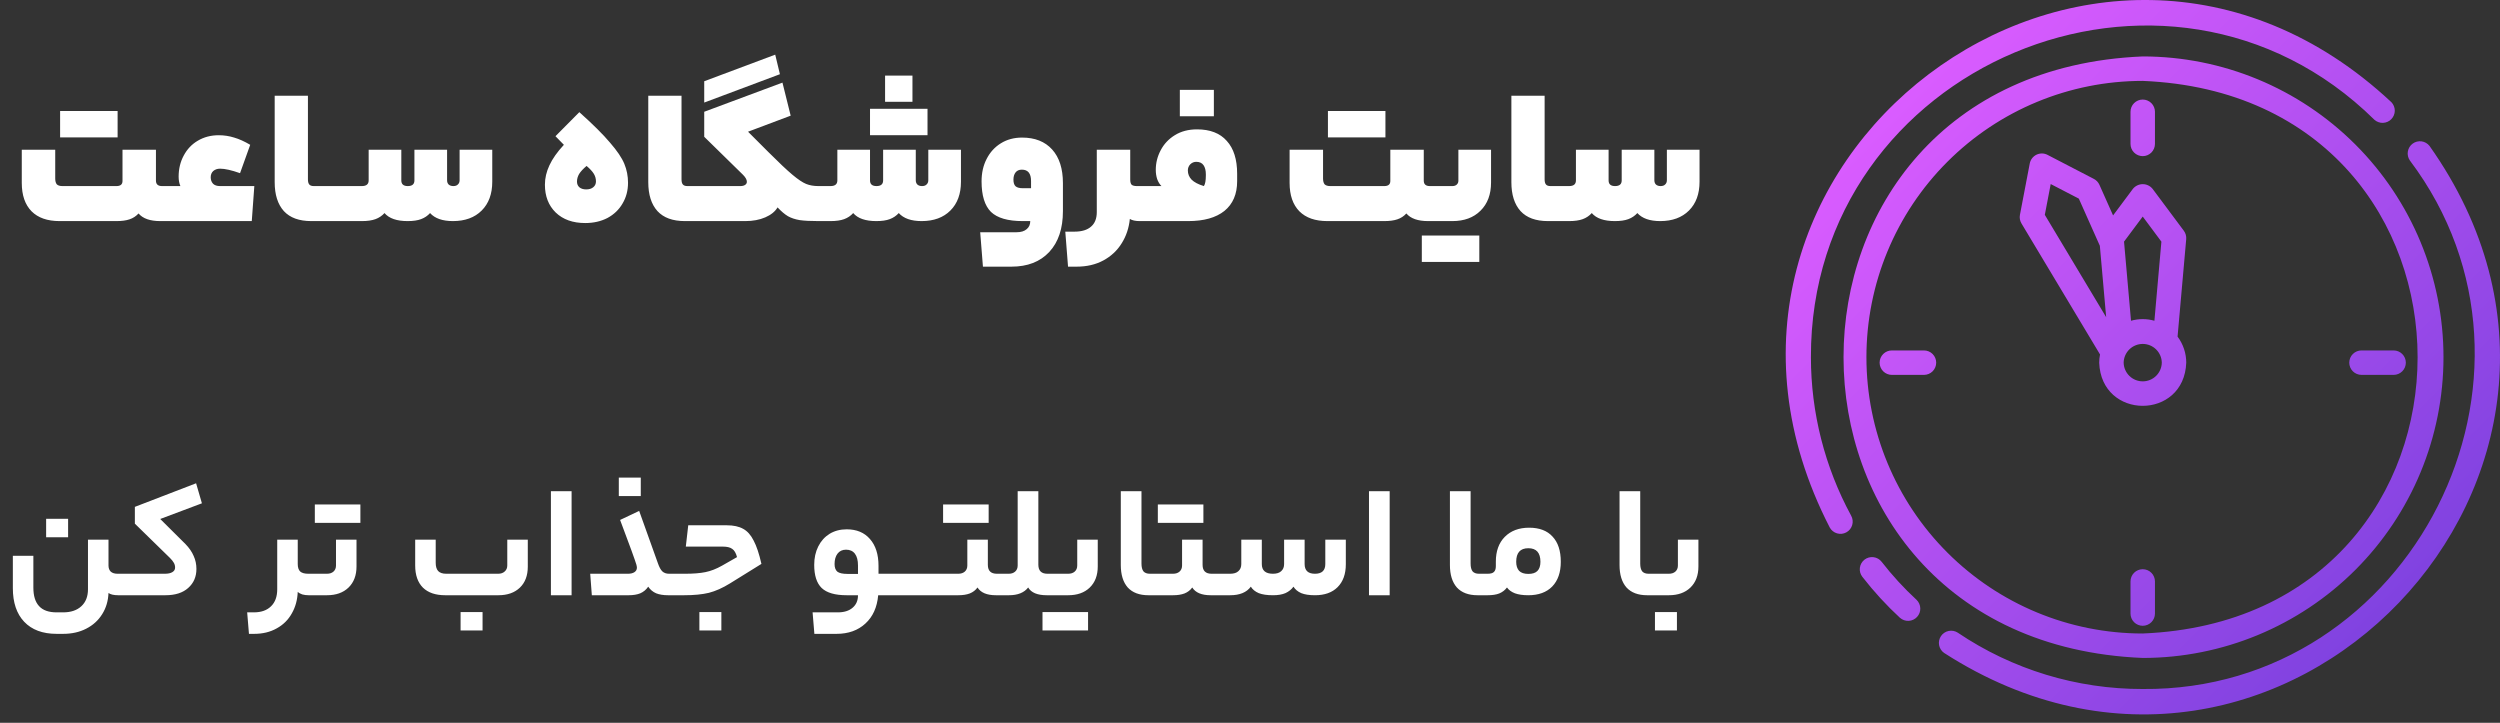 <?xml version="1.0" encoding="UTF-8"?>
<svg xmlns="http://www.w3.org/2000/svg" width="294" height="85" viewBox="0 0 294 85" fill="none">
  <rect x="0" y="0" width="294" height="85" fill="#333333" stroke="none"/>
  <path d="M283.401 18.873C283.187 18.566 283.101 18.187 283.162 17.817C283.222 17.447 283.425 17.116 283.726 16.893C284.027 16.67 284.404 16.574 284.775 16.624C285.146 16.675 285.483 16.868 285.714 17.163C312.816 55.458 268.084 102.193 228.62 76.781C228.313 76.564 228.104 76.235 228.037 75.866C227.969 75.496 228.049 75.115 228.26 74.803C228.47 74.492 228.794 74.275 229.161 74.2C229.529 74.124 229.912 74.195 230.228 74.398C236.654 78.735 244.233 81.044 251.985 81.027C283.612 81.301 302.415 44.122 283.401 18.873ZM279.231 14.085C279.507 14.331 279.867 14.462 280.237 14.449C280.607 14.437 280.957 14.282 281.216 14.018C281.475 13.754 281.622 13.4 281.627 13.03C281.631 12.66 281.493 12.302 281.241 12.031C246.16 -20.767 193.196 19.366 215.177 62.032C215.267 62.198 215.39 62.345 215.537 62.463C215.684 62.582 215.853 62.67 216.034 62.723C216.215 62.776 216.405 62.793 216.593 62.773C216.781 62.753 216.963 62.696 217.128 62.605C217.294 62.515 217.44 62.393 217.559 62.246C217.678 62.099 217.766 61.93 217.819 61.748C217.872 61.567 217.889 61.377 217.869 61.19C217.849 61.002 217.792 60.82 217.701 60.654C214.593 54.93 212.964 48.52 212.964 42.006C212.875 7.732 254.829 -9.956 279.231 14.085ZM223.443 72.658C223.725 72.905 224.093 73.032 224.468 73.012C224.842 72.992 225.194 72.826 225.448 72.55C225.702 72.274 225.838 71.909 225.827 71.534C225.816 71.159 225.659 70.803 225.389 70.542C223.899 69.166 222.525 67.67 221.282 66.068C221.047 65.767 220.703 65.571 220.325 65.524C219.946 65.477 219.565 65.582 219.264 65.816C218.963 66.051 218.768 66.395 218.72 66.773C218.673 67.151 218.778 67.533 219.013 67.834C220.354 69.562 221.836 71.177 223.443 72.662V72.658ZM251.985 77.375C205.078 75.441 205.064 8.58 251.985 6.637C261.365 6.637 270.361 10.364 276.994 16.997C283.627 23.63 287.354 32.626 287.354 42.006C287.354 51.386 283.627 60.383 276.994 67.016C270.361 73.648 261.365 77.375 251.985 77.375ZM251.985 74.5C295.079 72.721 295.091 11.298 251.985 9.513C243.367 9.513 235.102 12.936 229.009 19.03C222.915 25.123 219.491 33.388 219.491 42.006C219.491 50.624 222.915 58.889 229.009 64.982C235.102 71.076 243.367 74.5 251.985 74.5ZM226.26 44.086C226.641 44.086 227.007 43.935 227.276 43.665C227.546 43.395 227.697 43.03 227.697 42.648C227.697 42.267 227.546 41.902 227.276 41.632C227.007 41.362 226.641 41.211 226.26 41.211H222.481C222.1 41.211 221.734 41.362 221.464 41.632C221.195 41.902 221.043 42.267 221.043 42.648C221.043 43.03 221.195 43.395 221.464 43.665C221.734 43.935 222.1 44.086 222.481 44.086H226.26ZM281.49 44.086C281.871 44.086 282.237 43.935 282.506 43.665C282.776 43.395 282.927 43.03 282.927 42.648C282.927 42.267 282.776 41.902 282.506 41.632C282.237 41.362 281.871 41.211 281.49 41.211H277.711C277.33 41.211 276.964 41.362 276.694 41.632C276.425 41.902 276.273 42.267 276.273 42.648C276.273 43.03 276.425 43.395 276.694 43.665C276.964 43.935 277.33 44.086 277.711 44.086H281.49ZM253.423 16.924V13.145C253.423 12.764 253.271 12.398 253.001 12.129C252.732 11.859 252.366 11.708 251.985 11.708C251.604 11.708 251.238 11.859 250.968 12.129C250.699 12.398 250.547 12.764 250.547 13.145V16.924C250.547 17.305 250.699 17.671 250.968 17.941C251.238 18.21 251.604 18.362 251.985 18.362C252.366 18.362 252.732 18.21 253.001 17.941C253.271 17.671 253.423 17.305 253.423 16.924ZM253.423 72.153V68.376C253.423 67.995 253.271 67.629 253.001 67.36C252.732 67.09 252.366 66.939 251.985 66.939C251.604 66.939 251.238 67.09 250.968 67.36C250.699 67.629 250.547 67.995 250.547 68.376V72.155C250.547 72.536 250.699 72.902 250.968 73.172C251.238 73.441 251.604 73.593 251.985 73.593C252.366 73.593 252.732 73.441 253.001 73.172C253.271 72.902 253.423 72.536 253.423 72.155V72.153ZM257.098 28.127L256.082 39.586C256.745 40.469 257.103 41.543 257.103 42.647C256.862 49.426 247.102 49.412 246.866 42.647C246.868 42.324 246.901 42.002 246.963 41.686L237.723 26.274C237.541 25.971 237.477 25.612 237.544 25.265L238.702 19.21C238.746 18.992 238.84 18.786 238.976 18.61C239.113 18.433 239.289 18.291 239.489 18.193C239.69 18.096 239.911 18.046 240.134 18.048C240.357 18.05 240.577 18.104 240.776 18.205L246.239 21.039C246.528 21.189 246.758 21.432 246.891 21.729L248.498 25.334L250.835 22.203C250.975 22.032 251.15 21.895 251.35 21.8C251.549 21.706 251.767 21.657 251.987 21.657C252.208 21.657 252.426 21.706 252.625 21.8C252.824 21.895 253 22.032 253.14 22.203L256.821 27.14C257.031 27.424 257.13 27.775 257.098 28.127ZM247.685 37.299L246.942 28.905L244.47 23.358L241.163 21.644L240.471 25.266L247.685 37.299ZM249.786 28.417L250.607 37.72C251.507 37.465 252.459 37.465 253.358 37.72L254.18 28.419L251.985 25.468L249.786 28.417ZM254.228 42.647C254.216 42.059 253.975 41.5 253.556 41.088C253.136 40.677 252.572 40.446 251.984 40.446C251.397 40.446 250.833 40.677 250.413 41.088C249.994 41.5 249.753 42.059 249.741 42.647C249.753 43.234 249.994 43.794 250.413 44.206C250.833 44.617 251.397 44.847 251.984 44.847C252.572 44.847 253.136 44.617 253.556 44.206C253.975 43.794 254.216 43.234 254.228 42.647Z" fill="url(#paint0_linear_711_298)"></path>
  <path d="M13.693 21.883C14.168 21.883 14.406 21.684 14.406 21.285V17.605H18.339V21.239C18.339 21.668 18.577 21.883 19.052 21.883H19.65C19.803 21.883 19.88 22.573 19.88 23.953C19.88 25.318 19.803 26 19.65 26H18.845C17.649 26 16.798 25.701 16.292 25.103C16.001 25.425 15.648 25.655 15.234 25.793C14.835 25.931 14.322 26 13.693 26H7C5.574 26 4.478 25.617 3.711 24.85C2.944 24.068 2.561 22.956 2.561 21.515V17.605H6.494V20.986C6.494 21.293 6.555 21.523 6.678 21.676C6.816 21.814 7.038 21.883 7.345 21.883H13.693ZM13.831 13.051V16.156H7.069V13.051H13.831ZM21.214 21.883C21.076 21.561 21.007 21.193 21.007 20.779C21.007 19.859 21.207 19.031 21.605 18.295C22.004 17.544 22.556 16.961 23.261 16.547C23.982 16.118 24.802 15.903 25.722 15.903C26.351 15.903 26.957 15.995 27.539 16.179C28.122 16.348 28.751 16.631 29.425 17.03L28.229 20.365C27.233 20.012 26.451 19.836 25.883 19.836C25.561 19.836 25.293 19.928 25.078 20.112C24.879 20.296 24.779 20.541 24.779 20.848C24.779 21.155 24.871 21.408 25.055 21.607C25.239 21.791 25.515 21.883 25.883 21.883H29.908L29.609 26H19.65C19.497 26 19.42 25.318 19.42 23.953C19.42 22.573 19.497 21.883 19.65 21.883H21.214ZM37.662 21.883C37.739 21.883 37.792 22.006 37.823 22.251C37.869 22.496 37.892 23.064 37.892 23.953C37.892 24.812 37.869 25.371 37.823 25.632C37.792 25.877 37.739 26 37.662 26H36.604C35.178 26 34.105 25.609 33.384 24.827C32.663 24.03 32.303 22.895 32.303 21.423V11.257H36.213V21.101C36.213 21.377 36.267 21.576 36.374 21.699C36.481 21.822 36.658 21.883 36.903 21.883H37.662ZM41.114 21.883C41.267 21.883 41.344 22.573 41.344 23.953C41.344 24.842 41.321 25.41 41.275 25.655C41.229 25.885 41.175 26 41.114 26H37.664C37.511 26 37.434 25.318 37.434 23.953C37.434 23.079 37.457 22.519 37.503 22.274C37.549 22.013 37.603 21.883 37.664 21.883H41.114ZM42.549 21.883C43.086 21.883 43.354 21.661 43.354 21.216V17.605H47.195V21.216C47.195 21.661 47.448 21.883 47.954 21.883C48.475 21.883 48.736 21.661 48.736 21.216V17.605H52.577V21.193C52.577 21.408 52.638 21.576 52.761 21.699C52.899 21.822 53.083 21.883 53.313 21.883C53.543 21.883 53.719 21.822 53.842 21.699C53.98 21.576 54.049 21.408 54.049 21.193V17.605H57.89V21.377C57.89 22.803 57.476 23.93 56.648 24.758C55.82 25.586 54.693 26 53.267 26C52.04 26 51.143 25.686 50.576 25.057C50.285 25.379 49.932 25.617 49.518 25.77C49.119 25.923 48.59 26 47.931 26C46.658 26 45.754 25.686 45.217 25.057C44.926 25.379 44.573 25.617 44.159 25.77C43.745 25.923 43.208 26 42.549 26H41.123C40.97 26 40.893 25.318 40.893 23.953C40.893 22.573 40.97 21.883 41.123 21.883H42.549ZM64.082 21.722C64.082 20.955 64.258 20.196 64.611 19.445C64.963 18.678 65.531 17.873 66.312 17.03L65.323 16.018L68.129 13.189C69.724 14.615 70.928 15.811 71.74 16.777C72.569 17.728 73.128 18.556 73.419 19.261C73.711 19.966 73.856 20.71 73.856 21.492C73.856 22.397 73.642 23.209 73.213 23.93C72.799 24.651 72.208 25.218 71.442 25.632C70.675 26.031 69.801 26.23 68.82 26.23C67.363 26.23 66.205 25.816 65.347 24.988C64.503 24.16 64.082 23.071 64.082 21.722ZM70.085 21.331C70.085 21.009 70 20.71 69.832 20.434C69.663 20.158 69.379 19.851 68.981 19.514C68.582 19.851 68.29 20.166 68.106 20.457C67.938 20.748 67.853 21.047 67.853 21.354C67.853 21.63 67.945 21.852 68.129 22.021C68.329 22.19 68.597 22.274 68.934 22.274C69.287 22.274 69.563 22.19 69.763 22.021C69.977 21.852 70.085 21.622 70.085 21.331ZM81.596 21.883C81.672 21.883 81.726 22.006 81.757 22.251C81.803 22.496 81.826 23.064 81.826 23.953C81.826 24.812 81.803 25.371 81.757 25.632C81.726 25.877 81.672 26 81.596 26H80.538C79.112 26 78.038 25.609 77.318 24.827C76.597 24.03 76.237 22.895 76.237 21.423V11.257H80.147V21.101C80.147 21.377 80.2 21.576 80.308 21.699C80.415 21.822 80.591 21.883 80.837 21.883H81.596ZM91.166 6.427L91.718 8.727L82.817 12.062V9.555L91.166 6.427ZM87.072 21.883C87.302 21.883 87.486 21.837 87.624 21.745C87.762 21.653 87.831 21.53 87.831 21.377C87.831 21.132 87.677 20.856 87.371 20.549L82.817 16.087V13.143L92.017 9.716L92.983 13.603L87.969 15.489L90.361 17.881C91.587 19.108 92.53 19.997 93.19 20.549C93.849 21.101 94.386 21.461 94.8 21.63C95.214 21.799 95.697 21.883 96.249 21.883C96.402 21.883 96.479 22.573 96.479 23.953C96.479 25.318 96.402 26 96.249 26C95.313 26 94.577 25.962 94.041 25.885C93.504 25.793 93.044 25.64 92.661 25.425C92.277 25.195 91.871 24.85 91.442 24.39C91.15 24.881 90.667 25.272 89.993 25.563C89.318 25.854 88.536 26 87.647 26H81.598C81.444 26 81.368 25.318 81.368 23.953C81.368 22.573 81.444 21.883 81.598 21.883H87.072ZM97.668 21.883C98.205 21.883 98.473 21.661 98.473 21.216V17.605H102.314V21.216C102.314 21.661 102.567 21.883 103.073 21.883C103.595 21.883 103.855 21.661 103.855 21.216V17.605H107.696V21.193C107.696 21.408 107.758 21.576 107.88 21.699C108.018 21.822 108.202 21.883 108.432 21.883C108.662 21.883 108.839 21.822 108.961 21.699C109.099 21.576 109.168 21.408 109.168 21.193V17.605H113.009V21.377C113.009 22.803 112.595 23.93 111.767 24.758C110.939 25.586 109.812 26 108.386 26C107.16 26 106.263 25.686 105.695 25.057C105.404 25.379 105.051 25.617 104.637 25.77C104.239 25.923 103.71 26 103.05 26C101.778 26 100.873 25.686 100.336 25.057C100.045 25.379 99.692 25.617 99.278 25.77C98.864 25.923 98.328 26 97.668 26H96.242C96.089 26 96.012 25.318 96.012 23.953C96.012 22.573 96.089 21.883 96.242 21.883H97.668ZM107.305 8.888V11.97H104.085V8.888H107.305ZM109.076 12.798V15.903H102.314V12.798H109.076ZM125 24.827C125 26.882 124.463 28.484 123.39 29.634C122.316 30.784 120.837 31.359 118.951 31.359H115.593L115.271 27.311H119.549C120.07 27.311 120.469 27.188 120.745 26.943C121.021 26.713 121.159 26.399 121.159 26H120.262C118.529 26 117.287 25.64 116.536 24.919C115.8 24.183 115.432 22.987 115.432 21.331C115.432 20.334 115.631 19.453 116.03 18.686C116.428 17.904 116.988 17.291 117.709 16.846C118.429 16.401 119.257 16.179 120.193 16.179C121.711 16.179 122.891 16.647 123.735 17.582C124.578 18.517 125 19.836 125 21.538V24.827ZM119.181 21.124C119.181 21.492 119.265 21.753 119.434 21.906C119.602 22.059 119.894 22.136 120.308 22.136H121.251V21.285C121.251 20.396 120.89 19.951 120.17 19.951C119.848 19.951 119.602 20.058 119.434 20.273C119.265 20.488 119.181 20.771 119.181 21.124ZM126.36 27.242C127.218 27.242 127.87 27.043 128.315 26.644C128.759 26.261 128.982 25.693 128.982 24.942V17.605H132.915V21.124C132.915 21.4 132.968 21.599 133.076 21.722C133.198 21.829 133.405 21.883 133.697 21.883H134.456C134.609 21.883 134.686 22.573 134.686 23.953C134.686 25.318 134.609 26 134.456 26H134.019C133.528 26 133.145 25.916 132.869 25.747C132.761 26.82 132.439 27.779 131.903 28.622C131.381 29.465 130.668 30.132 129.764 30.623C128.859 31.114 127.809 31.359 126.613 31.359H125.601L125.279 27.242H126.36ZM136.587 21.883C136.373 21.668 136.204 21.392 136.081 21.055C135.974 20.718 135.92 20.357 135.92 19.974C135.92 19.161 136.112 18.395 136.495 17.674C136.879 16.938 137.431 16.348 138.151 15.903C138.887 15.443 139.761 15.213 140.773 15.213C142.307 15.213 143.472 15.665 144.269 16.57C145.082 17.459 145.488 18.747 145.488 20.434V21.308C145.488 22.826 144.99 23.991 143.993 24.804C142.997 25.601 141.578 26 139.738 26H134.448C134.295 26 134.218 25.318 134.218 23.953C134.218 22.573 134.295 21.883 134.448 21.883H136.38H136.587ZM141.578 21.883C141.732 21.653 141.808 21.231 141.808 20.618V20.503C141.808 20.043 141.716 19.683 141.532 19.422C141.348 19.161 141.065 19.031 140.681 19.031C140.405 19.031 140.168 19.131 139.968 19.33C139.784 19.529 139.692 19.767 139.692 20.043C139.692 20.457 139.838 20.817 140.129 21.124C140.436 21.431 140.919 21.684 141.578 21.883ZM138.749 13.672V10.567H142.751V13.672H138.749ZM162.789 21.883C163.264 21.883 163.502 21.684 163.502 21.285V17.605H167.435V21.239C167.435 21.668 167.672 21.883 168.148 21.883H168.746C168.899 21.883 168.976 22.573 168.976 23.953C168.976 25.318 168.899 26 168.746 26H167.941C166.745 26 165.894 25.701 165.388 25.103C165.096 25.425 164.744 25.655 164.33 25.793C163.931 25.931 163.417 26 162.789 26H156.096C154.67 26 153.573 25.617 152.807 24.85C152.04 24.068 151.657 22.956 151.657 21.515V17.605H155.59V20.986C155.59 21.293 155.651 21.523 155.774 21.676C155.912 21.814 156.134 21.883 156.441 21.883H162.789ZM162.927 13.051V16.156H156.165V13.051H162.927ZM175.347 21.469C175.347 22.864 174.933 23.968 174.105 24.781C173.292 25.594 172.188 26 170.793 26H168.746C168.593 26 168.516 25.318 168.516 23.953C168.516 22.573 168.593 21.883 168.746 21.883H170.793C171.008 21.883 171.176 21.829 171.299 21.722C171.437 21.599 171.506 21.446 171.506 21.262V17.605H175.347V21.469ZM173.967 27.702V30.807H167.205V27.702H173.967ZM183.097 21.883C183.173 21.883 183.227 22.006 183.258 22.251C183.304 22.496 183.327 23.064 183.327 23.953C183.327 24.812 183.304 25.371 183.258 25.632C183.227 25.877 183.173 26 183.097 26H182.039C180.613 26 179.539 25.609 178.819 24.827C178.098 24.03 177.738 22.895 177.738 21.423V11.257H181.648V21.101C181.648 21.377 181.701 21.576 181.809 21.699C181.916 21.822 182.092 21.883 182.338 21.883H183.097ZM184.525 21.883C185.061 21.883 185.33 21.661 185.33 21.216V17.605H189.171V21.216C189.171 21.661 189.424 21.883 189.93 21.883C190.451 21.883 190.712 21.661 190.712 21.216V17.605H194.553V21.193C194.553 21.408 194.614 21.576 194.737 21.699C194.875 21.822 195.059 21.883 195.289 21.883C195.519 21.883 195.695 21.822 195.818 21.699C195.956 21.576 196.025 21.408 196.025 21.193V17.605H199.866V21.377C199.866 22.803 199.452 23.93 198.624 24.758C197.796 25.586 196.669 26 195.243 26C194.016 26 193.119 25.686 192.552 25.057C192.26 25.379 191.908 25.617 191.494 25.77C191.095 25.923 190.566 26 189.907 26C188.634 26 187.729 25.686 187.193 25.057C186.901 25.379 186.549 25.617 186.135 25.77C185.721 25.923 185.184 26 184.525 26H183.099C182.945 26 182.869 25.318 182.869 23.953C182.869 22.573 182.945 21.883 183.099 21.883H184.525Z" fill="white"></path>
  <path d="M12.759 66.504C12.759 66.808 12.848 67.049 13.025 67.226C13.215 67.391 13.481 67.473 13.823 67.473H14.336C14.463 67.473 14.526 67.91 14.526 68.784C14.526 69.595 14.463 70 14.336 70H13.899C13.38 70 13 69.911 12.759 69.734C12.721 70.671 12.474 71.501 12.018 72.223C11.562 72.958 10.935 73.528 10.137 73.933C9.352 74.338 8.446 74.541 7.42 74.541H6.66C5.014 74.541 3.741 74.066 2.841 73.116C1.955 72.179 1.511 70.861 1.511 69.164V65.364H3.924V69.107C3.924 70.07 4.146 70.792 4.589 71.273C5.033 71.767 5.723 72.014 6.66 72.014H7.42C8.332 72.014 9.048 71.773 9.567 71.292C10.087 70.811 10.346 70.146 10.346 69.297V63.464H12.759V66.504ZM5.425 63.179V61.013H8.009V63.179H5.425ZM19.375 67.473C19.767 67.473 20.065 67.41 20.268 67.283C20.483 67.156 20.591 66.979 20.591 66.751C20.591 66.536 20.54 66.346 20.439 66.181C20.35 66.016 20.198 65.826 19.983 65.611L15.86 61.583V59.607L23.061 56.833L23.745 59.189L18.843 61.032L21.807 63.977C22.25 64.433 22.573 64.902 22.776 65.383C22.991 65.852 23.099 66.358 23.099 66.903C23.099 67.828 22.776 68.575 22.13 69.145C21.497 69.715 20.604 70 19.451 70H14.34C14.213 70 14.15 69.595 14.15 68.784C14.15 67.91 14.213 67.473 14.34 67.473H19.375ZM29.847 72.014C30.721 72.014 31.398 71.773 31.88 71.292C32.361 70.823 32.602 70.158 32.602 69.297V63.464H35.015V66.333C35.015 66.726 35.11 67.017 35.3 67.207C35.502 67.384 35.819 67.473 36.25 67.473H36.592C36.718 67.473 36.782 67.91 36.782 68.784C36.782 69.595 36.718 70 36.592 70H36.288C36.022 70 35.775 69.968 35.547 69.905C35.319 69.829 35.142 69.728 35.015 69.601C34.977 70.551 34.742 71.4 34.312 72.147C33.894 72.894 33.305 73.477 32.545 73.895C31.785 74.326 30.898 74.541 29.885 74.541H29.277L29.068 72.014H29.847ZM41.926 66.618C41.926 67.669 41.609 68.499 40.976 69.107C40.355 69.702 39.513 70 38.449 70H36.587C36.46 70 36.397 69.595 36.397 68.784C36.397 67.91 36.46 67.473 36.587 67.473H38.449C38.766 67.473 39.019 67.391 39.209 67.226C39.412 67.049 39.513 66.808 39.513 66.504V63.464H41.926V66.618ZM42.382 59.322V61.488H37.024V59.322H42.382ZM58.592 67.473C58.908 67.473 59.162 67.384 59.352 67.207C59.554 67.03 59.656 66.795 59.656 66.504V63.464H62.069V66.637C62.069 67.688 61.758 68.512 61.138 69.107C60.517 69.702 59.675 70 58.611 70H52.36C51.22 70 50.346 69.702 49.738 69.107C49.13 68.499 48.826 67.631 48.826 66.504V63.464H51.239V66.181C51.239 66.612 51.334 66.935 51.524 67.15C51.726 67.365 52.043 67.473 52.474 67.473H58.592ZM54.165 74.142V71.976H56.749V74.142H54.165ZM64.787 57.764H67.219V70H64.787V57.764ZM73.855 67.473C74.172 67.473 74.425 67.41 74.615 67.283C74.805 67.156 74.9 66.979 74.9 66.751C74.9 66.586 74.818 66.282 74.653 65.839C74.501 65.383 74.127 64.363 73.532 62.78L72.924 61.146L75.166 60.082L77.37 66.238C77.522 66.681 77.693 66.998 77.883 67.188C78.086 67.378 78.352 67.473 78.681 67.473H79.175C79.302 67.473 79.365 67.91 79.365 68.784C79.365 69.303 79.346 69.639 79.308 69.791C79.27 69.93 79.226 70 79.175 70H78.567C78.01 70 77.541 69.924 77.161 69.772C76.781 69.607 76.471 69.348 76.23 68.993C75.989 69.348 75.679 69.607 75.299 69.772C74.932 69.924 74.476 70 73.931 70H69.599L69.409 67.473H73.855ZM72.772 58.334V56.168H75.356V58.334H72.772ZM80.576 67.473C81.539 67.473 82.33 67.41 82.951 67.283C83.584 67.156 84.237 66.903 84.908 66.523L86.675 65.516C86.548 65.035 86.358 64.712 86.105 64.547C85.864 64.37 85.497 64.281 85.003 64.281H80.652L80.937 61.773H85.459C86.257 61.773 86.903 61.912 87.397 62.191C87.891 62.457 88.303 62.919 88.632 63.578C88.974 64.224 89.278 65.136 89.544 66.314L85.839 68.613C84.978 69.145 84.154 69.512 83.369 69.715C82.584 69.905 81.615 70 80.462 70H79.17C79.043 70 78.98 69.595 78.98 68.784C78.98 67.91 79.043 67.473 79.17 67.473H80.576ZM82.248 74.142V71.976H84.832V74.142H82.248ZM104.776 67.473C104.903 67.473 104.966 67.91 104.966 68.784C104.966 69.595 104.903 70 104.776 70H103.275C103.148 71.419 102.648 72.527 101.774 73.325C100.9 74.136 99.766 74.541 98.373 74.541H95.77L95.561 72.014H98.525C99.272 72.014 99.855 71.83 100.273 71.463C100.691 71.108 100.9 70.621 100.9 70H99.57C98.202 70 97.22 69.715 96.625 69.145C96.042 68.575 95.751 67.669 95.751 66.428C95.751 65.617 95.909 64.895 96.226 64.262C96.543 63.629 96.986 63.135 97.556 62.78C98.139 62.425 98.81 62.248 99.57 62.248C100.735 62.248 101.647 62.628 102.306 63.388C102.977 64.148 103.313 65.199 103.313 66.542V67.473H104.776ZM98.145 66.333C98.145 66.738 98.253 67.036 98.468 67.226C98.696 67.403 99.095 67.492 99.665 67.492H100.9V66.504C100.9 65.896 100.78 65.434 100.539 65.117C100.298 64.8 99.95 64.642 99.494 64.642C99.063 64.642 98.728 64.8 98.487 65.117C98.259 65.421 98.145 65.826 98.145 66.333ZM107.625 67.473C107.752 67.473 107.815 67.91 107.815 68.784C107.815 69.303 107.796 69.639 107.758 69.791C107.72 69.93 107.676 70 107.625 70H104.775C104.649 70 104.585 69.595 104.585 68.784C104.585 67.91 104.649 67.473 104.775 67.473H107.625ZM110.483 67.473C110.609 67.473 110.673 67.91 110.673 68.784C110.673 69.303 110.654 69.639 110.616 69.791C110.578 69.93 110.533 70 110.483 70H107.633C107.506 70 107.443 69.595 107.443 68.784C107.443 67.91 107.506 67.473 107.633 67.473H110.483ZM112.694 67.473C113.011 67.473 113.264 67.391 113.454 67.226C113.657 67.049 113.758 66.808 113.758 66.504V63.464H116.171V66.428C116.171 67.125 116.526 67.473 117.235 67.473H117.957C118.084 67.473 118.147 67.897 118.147 68.746C118.147 69.582 118.084 70 117.957 70H117.121C116.057 70 115.335 69.696 114.955 69.088C114.727 69.405 114.423 69.639 114.043 69.791C113.676 69.93 113.226 70 112.694 70H110.49C110.364 70 110.3 69.595 110.3 68.784C110.3 67.91 110.364 67.473 110.49 67.473H112.694ZM116.266 59.322V61.488H110.908V59.322H116.266ZM118.633 67.473C118.937 67.473 119.184 67.391 119.374 67.226C119.577 67.049 119.678 66.808 119.678 66.504V57.764H122.11V66.409C122.11 67.118 122.465 67.473 123.174 67.473H123.763C123.89 67.473 123.953 67.897 123.953 68.746C123.953 69.582 123.89 70 123.763 70H123.098C121.996 70 121.268 69.696 120.913 69.088C120.445 69.696 119.691 70 118.652 70H117.949C117.823 70 117.759 69.595 117.759 68.784C117.759 67.91 117.823 67.473 117.949 67.473H118.633ZM129.096 66.618C129.096 67.669 128.779 68.499 128.146 69.107C127.525 69.702 126.683 70 125.619 70H123.757C123.63 70 123.567 69.595 123.567 68.784C123.567 67.91 123.63 67.473 123.757 67.473H125.619C125.936 67.473 126.189 67.391 126.379 67.226C126.582 67.049 126.683 66.808 126.683 66.504V63.464H129.096V66.618ZM127.956 71.976V74.142H122.598V71.976H127.956ZM135.739 67.473C135.803 67.473 135.847 67.555 135.872 67.72C135.91 67.885 135.929 68.239 135.929 68.784C135.929 69.291 135.91 69.62 135.872 69.772C135.847 69.924 135.803 70 135.739 70H135.055C133.991 70 133.181 69.696 132.623 69.088C132.079 68.467 131.806 67.587 131.806 66.447V57.764H134.238V66.276C134.238 66.681 134.314 66.985 134.466 67.188C134.631 67.378 134.884 67.473 135.226 67.473H135.739ZM137.947 67.473C138.264 67.473 138.517 67.391 138.707 67.226C138.91 67.049 139.011 66.808 139.011 66.504V63.464H141.424V66.428C141.424 67.125 141.779 67.473 142.488 67.473H143.21C143.337 67.473 143.4 67.897 143.4 68.746C143.4 69.582 143.337 70 143.21 70H142.374C141.31 70 140.588 69.696 140.208 69.088C139.98 69.405 139.676 69.639 139.296 69.791C138.929 69.93 138.479 70 137.947 70H135.743C135.616 70 135.553 69.595 135.553 68.784C135.553 67.91 135.616 67.473 135.743 67.473H137.947ZM141.519 59.322V61.488H136.161V59.322H141.519ZM144.665 67.473C145.096 67.473 145.419 67.372 145.634 67.169C145.862 66.966 145.976 66.688 145.976 66.333V63.464H148.389V66.333C148.389 67.093 148.826 67.473 149.7 67.473C150.131 67.473 150.454 67.372 150.669 67.169C150.897 66.966 151.011 66.688 151.011 66.333V63.464H153.424V66.333C153.424 67.093 153.829 67.473 154.64 67.473C155.451 67.473 155.856 67.093 155.856 66.333V63.464H158.269V66.352C158.269 67.505 157.946 68.404 157.3 69.05C156.667 69.683 155.78 70 154.64 70C153.969 70 153.43 69.918 153.025 69.753C152.62 69.576 152.316 69.322 152.113 68.993C151.872 69.322 151.556 69.576 151.163 69.753C150.783 69.918 150.295 70 149.7 70C149.003 70 148.446 69.918 148.028 69.753C147.61 69.576 147.3 69.322 147.097 68.993C146.603 69.664 145.792 70 144.665 70H143.202C143.075 70 143.012 69.595 143.012 68.784C143.012 67.91 143.075 67.473 143.202 67.473H144.665ZM160.993 57.764H163.425V70H160.993V57.764ZM174.444 67.473C174.508 67.473 174.552 67.555 174.577 67.72C174.615 67.885 174.634 68.239 174.634 68.784C174.634 69.291 174.615 69.62 174.577 69.772C174.552 69.924 174.508 70 174.444 70H173.76C172.696 70 171.886 69.696 171.328 69.088C170.784 68.467 170.511 67.587 170.511 66.447V57.764H172.943V66.276C172.943 66.681 173.019 66.985 173.171 67.188C173.336 67.378 173.589 67.473 173.931 67.473H174.444ZM174.942 67.473C175.297 67.473 175.544 67.403 175.683 67.264C175.835 67.125 175.911 66.897 175.911 66.58V66.048C175.911 64.819 176.26 63.85 176.956 63.141C177.666 62.419 178.622 62.058 179.825 62.058C181.029 62.058 181.947 62.406 182.58 63.103C183.226 63.787 183.549 64.775 183.549 66.067C183.549 67.308 183.214 68.277 182.542 68.974C181.871 69.658 180.934 70 179.73 70C179.097 70 178.571 69.924 178.153 69.772C177.735 69.607 177.425 69.379 177.222 69.088C176.982 69.405 176.678 69.639 176.31 69.791C175.956 69.93 175.5 70 174.942 70H174.448C174.322 70 174.258 69.595 174.258 68.784C174.258 67.91 174.322 67.473 174.448 67.473H174.942ZM181.155 66.067C181.155 65.003 180.68 64.471 179.73 64.471C178.78 64.471 178.305 65.003 178.305 66.067C178.305 66.523 178.419 66.878 178.647 67.131C178.888 67.372 179.249 67.492 179.73 67.492C180.212 67.492 180.566 67.378 180.794 67.15C181.035 66.909 181.155 66.548 181.155 66.067ZM194.391 67.473C194.454 67.473 194.498 67.555 194.524 67.72C194.562 67.885 194.581 68.239 194.581 68.784C194.581 69.291 194.562 69.62 194.524 69.772C194.498 69.924 194.454 70 194.391 70H193.707C192.643 70 191.832 69.696 191.275 69.088C190.73 68.467 190.458 67.587 190.458 66.447V57.764H192.89V66.276C192.89 66.681 192.966 66.985 193.118 67.188C193.282 67.378 193.536 67.473 193.878 67.473H194.391ZM199.734 66.618C199.734 67.669 199.417 68.499 198.784 69.107C198.163 69.702 197.321 70 196.257 70H194.395C194.268 70 194.205 69.595 194.205 68.784C194.205 67.91 194.268 67.473 194.395 67.473H196.257C196.573 67.473 196.827 67.391 197.017 67.226C197.219 67.049 197.321 66.808 197.321 66.504V63.464H199.734V66.618ZM194.623 74.142V71.976H197.207V74.142H194.623Z" fill="white"></path>
  <defs>
    <linearGradient id="paint0_linear_711_298" x1="281.49" y1="71.517" x2="222.464" y2="12.491" gradientUnits="userSpaceOnUse">
      <stop stop-color="#8042E0"></stop>
      <stop offset="1" stop-color="#DA5CFF"></stop>
    </linearGradient>
  </defs>
</svg>
